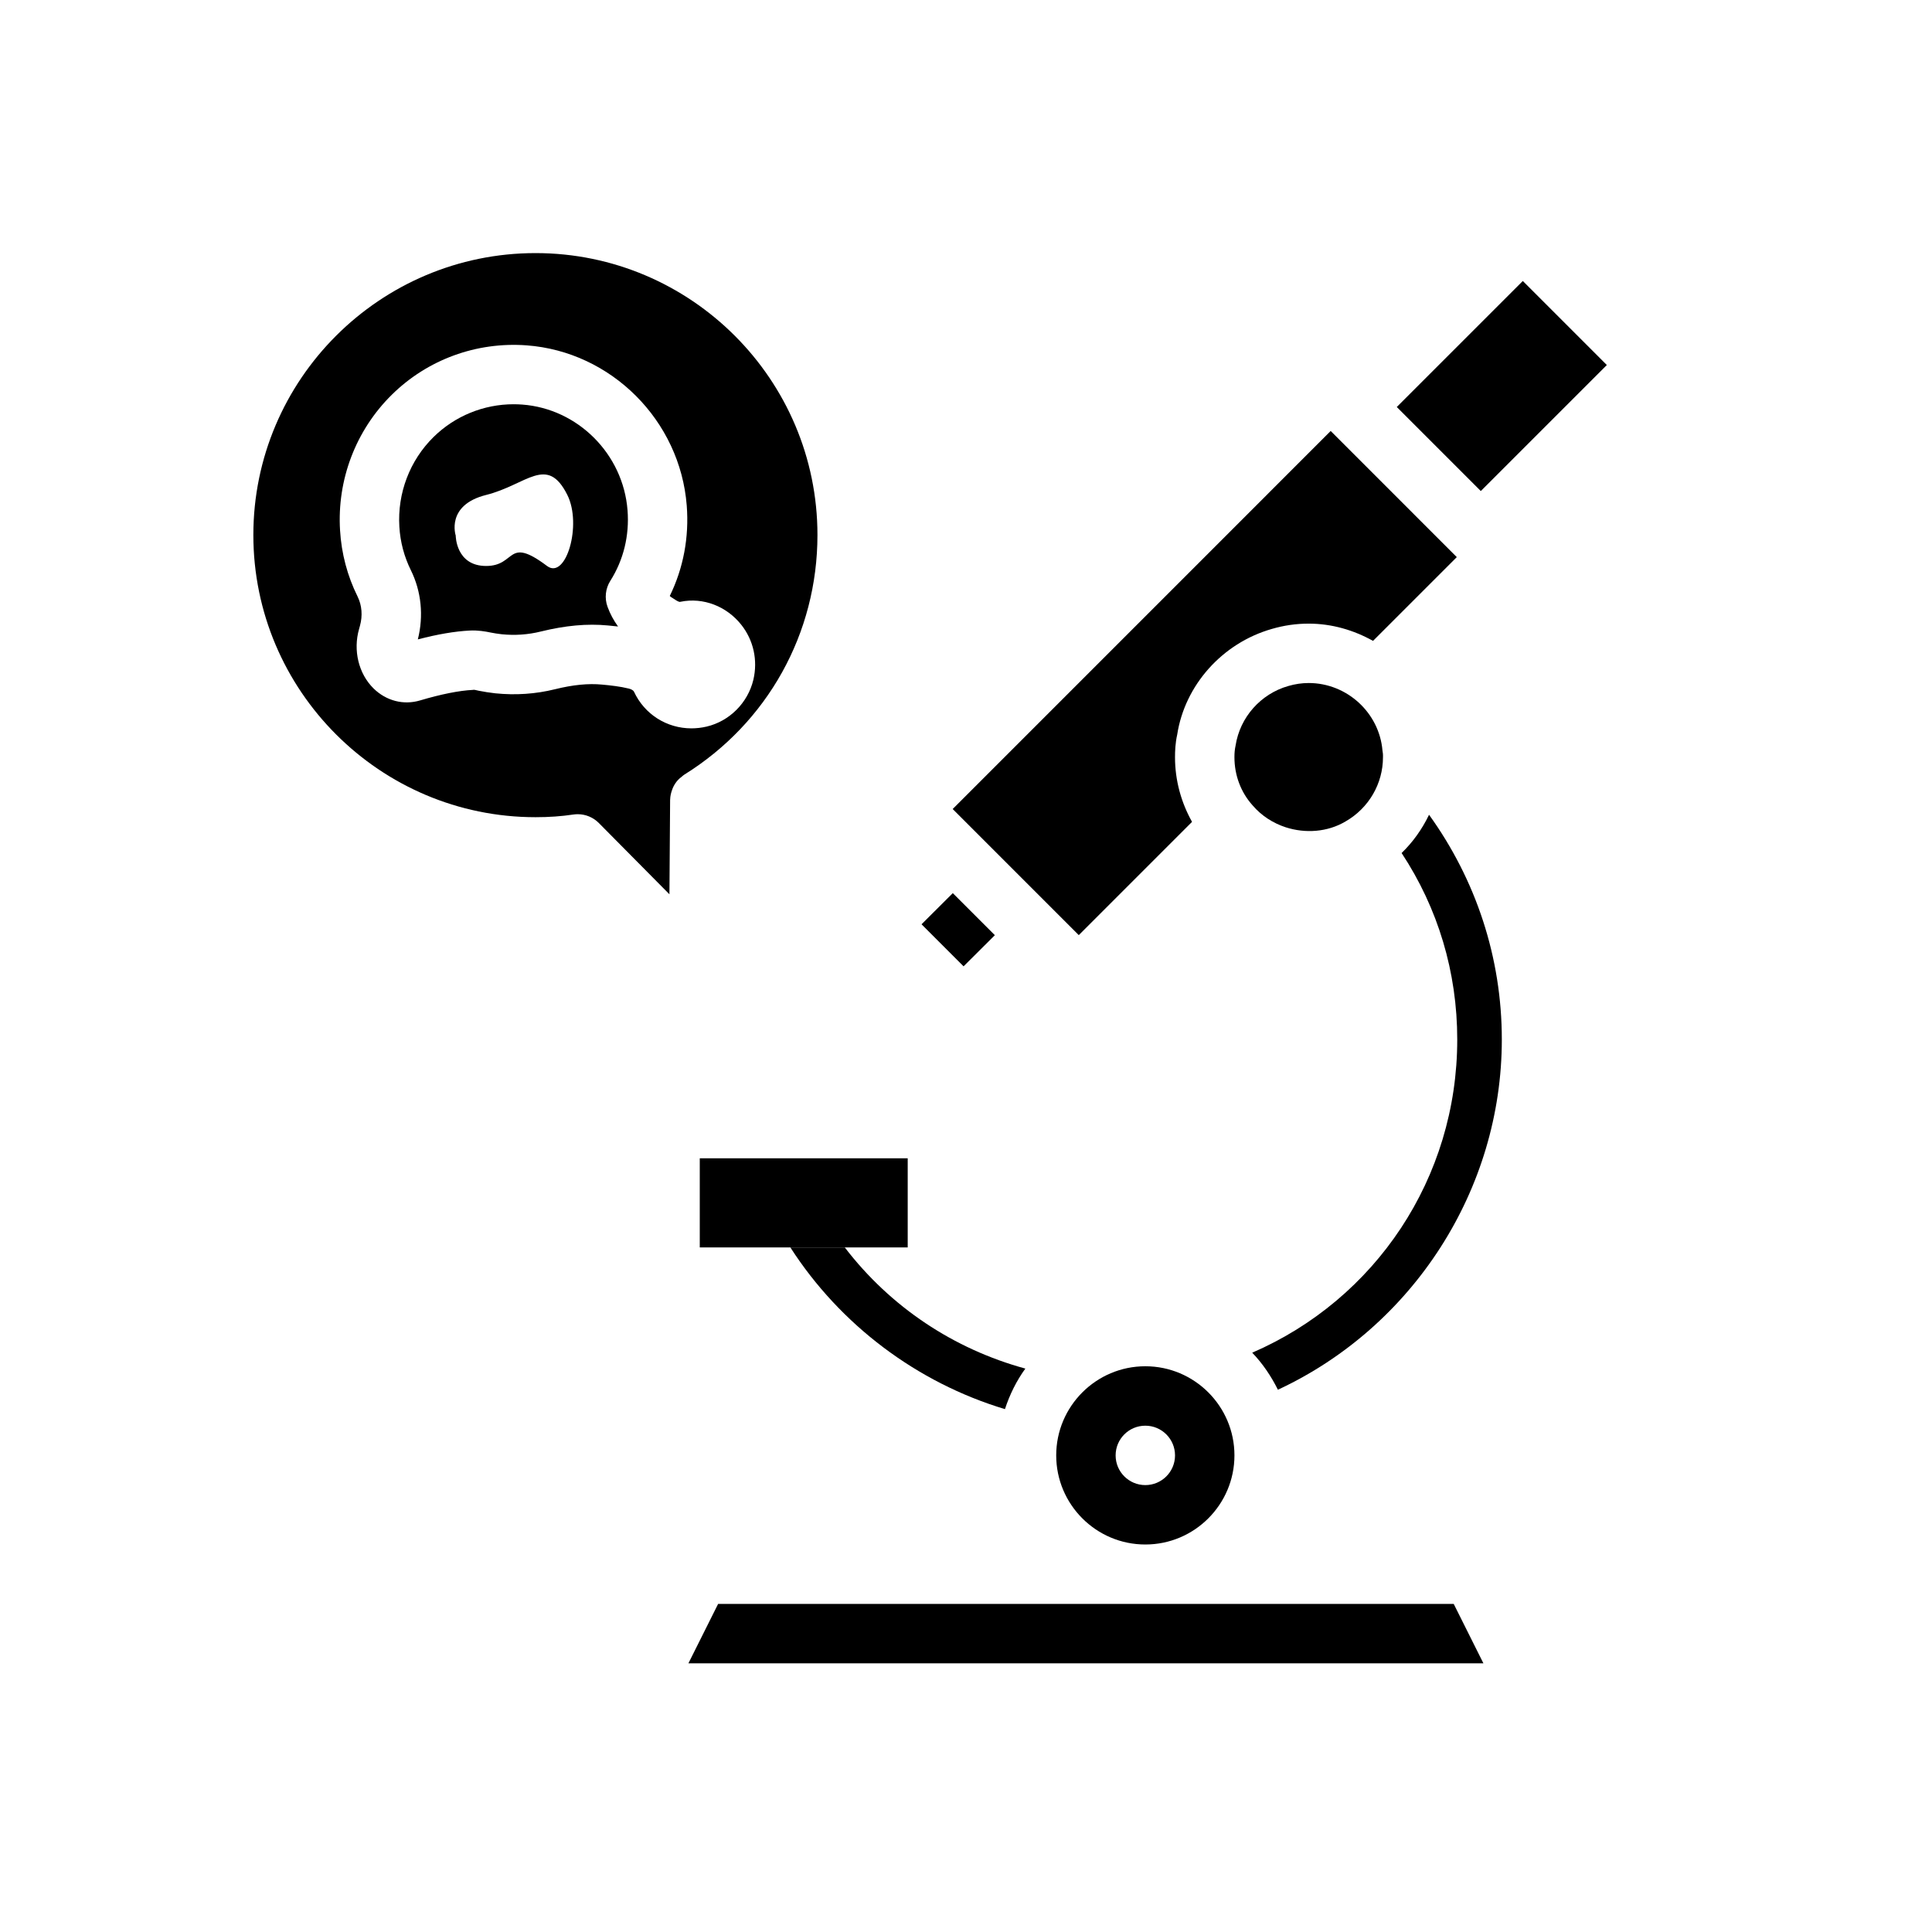 <?xml version="1.0" encoding="UTF-8"?>
<!-- Uploaded to: SVG Repo, www.svgrepo.com, Generator: SVG Repo Mixer Tools -->
<svg fill="#000000" width="800px" height="800px" version="1.1" viewBox="144 144 512 512" xmlns="http://www.w3.org/2000/svg">
 <g>
  <path d="m415.73 506.69c-18.926-5.16-35.734-16.289-47.848-32.105h-14.426c13.207 20.516 33.535 35.82 56.863 42.848 1.277-3.883 3.059-7.504 5.41-10.742z"/>
  <path d="m379.75 474.58h4.801v-23.617h-55.105v23.617z"/>
  <path d="m396.5 380.69-8.285 8.254 11.141 11.145 8.289-8.254z"/>
  <path d="m485.4 325.8c-7.328 2.098-12.793 8.289-13.957 15.766-0.238 1.145-0.305 1.953-0.305 3.121 0 4.781 1.715 9.309 4.824 12.754 2.371 2.781 5.445 4.715 8.766 5.801 5.203 1.68 11.09 1.281 15.84-1.543 6.172-3.527 9.934-10.023 9.934-17.012 0-0.316 0.02-0.66-0.02-0.984-0.012-0.094-0.105-0.707-0.113-0.793-0.844-10.039-9.434-17.902-19.551-17.902-1.832 0.004-3.602 0.266-5.418 0.793z"/>
  <path d="m321.59 355.92c0-0.016 0.008-0.031 0.008-0.047 0.016-0.887 0.219-1.727 0.512-2.535 0.105-0.297 0.211-0.578 0.348-0.855 0.312-0.625 0.695-1.207 1.168-1.73 0.312-0.352 0.668-0.625 1.039-0.918 0.219-0.172 0.406-0.375 0.645-0.523 22.117-13.738 35.324-37.484 35.324-63.531 0-41.199-33.512-74.707-74.707-74.707-41.234 0-74.785 33.512-74.785 74.707 0 41.234 33.547 74.785 74.785 74.785 3.566 0 6.844-0.23 10.016-0.707 0.387-0.055 0.777-0.086 1.164-0.086 2.086 0 4.106 0.832 5.594 2.336l18.707 18.887 0.18-25.055zm-9.594-28.645c-0.117-0.254-0.629-0.629-1.336-0.793-2.344-0.578-4.883-0.852-7.07-1.055-3.688-0.359-7.766 0.055-12.496 1.223-5.121 1.27-10.461 1.637-15.867 1.082-1.523-0.176-2.949-0.398-4.348-0.676-0.789-0.168-1.266-0.332-1.586-0.223-3.617 0.176-8.434 1.145-13.945 2.781-4.398 1.32-9.012 0.121-12.367-3.184-3.953-3.906-5.449-10.086-3.82-15.75l0.234-0.844c0.738-2.676 0.516-5.426-0.625-7.734-2.723-5.496-4.285-11.41-4.652-17.551-0.824-13.43 4.176-26.531 13.707-35.93 9.449-9.324 22.43-14.082 35.742-13.098 22.434 1.66 40.676 19.91 42.426 42.457 0.656 8.402-0.891 16.598-4.492 23.953 0.07 0.078 0.141 0.145 0.215 0.215 0.488 0.332 0.977 0.637 1.465 0.945 0.609 0.387 1.047 0.473 1.098 0.395 6.117-1.277 12.32 1.223 16.172 6.09 3.242 4.09 4.41 9.395 3.203 14.551-0.004 0.008-0.004 0.023-0.008 0.031-1.461 6.098-6.312 10.961-12.367 12.391-1.355 0.316-2.703 0.473-4.035 0.473-6.496 0-12.434-3.668-15.246-9.75z"/>
  <path d="m310.3 279.2c-1.152-14.859-13.148-26.891-27.902-27.984-0.766-0.055-1.527-0.086-2.281-0.086-7.93 0-15.562 3.106-21.234 8.695-6.297 6.211-9.59 14.875-9.047 23.77 0.242 4.051 1.27 7.918 3.051 11.523 2.769 5.606 3.422 12.094 1.844 18.328 5.195-1.359 9.812-2.144 13.766-2.344 2.137-0.109 4.109 0.223 5.562 0.531 0.898 0.184 1.879 0.332 2.871 0.445 3.496 0.359 7.019 0.121 10.371-0.715 6.496-1.598 12.305-2.137 17.766-1.613 0.859 0.078 1.777 0.168 2.723 0.277-1.188-1.645-2.121-3.391-2.785-5.219-0.836-2.289-0.559-4.844 0.75-6.902 3.496-5.527 5.074-12.004 4.547-18.707zm-21.328 14.789c-10.758-8.066-8.066 0-16.137 0-8.066 0-8.066-8.066-8.066-8.066s-2.688-8.066 8.066-10.758c10.758-2.688 16.137-10.758 21.516 0 3.945 7.887-0.359 22.59-5.379 18.824z"/>
  <path d="m515.44 370.06c9.66 14.648 14.746 31.574 14.746 49.422 0 36.762-21.676 68.852-54.336 82.996 2.766 2.875 5.012 6.211 6.809 9.816 35.789-16.652 59.34-53.016 59.34-92.812 0-21.664-6.828-42.285-19.285-59.562-1.816 3.769-4.246 7.215-7.273 10.141z"/>
  <path d="m334.31 569.05-7.871 15.746h210.68l-7.871-15.746z"/>
  <path d="m514.16 251.86 33.402-33.395 22.266 22.27-33.402 33.395z"/>
  <path d="m439.87 315-43.398 43.398 5.617 5.617 22.266 22.27c0.004 0.004 0.008 0.004 0.008 0.008 0.004 0.004 0.004 0.008 0.008 0.008l5.516 5.519 30.016-30.02c-2.871-5.121-4.512-10.992-4.512-17.105 0-1.59 0.066-3.715 0.586-6.043 2.012-13.016 11.875-24.191 25.035-27.969 3.234-0.945 6.453-1.414 9.805-1.414 6.16 0 11.949 1.723 17.051 4.57l22.199-22.199-33.422-33.426z"/>
  <path d="m471.14 529.69c0-13.023-10.594-23.617-23.617-23.617-13.023 0-23.617 10.594-23.617 23.617s10.594 23.617 23.617 23.617c13.023 0 23.617-10.594 23.617-23.617zm-23.617 7.875c-4.348 0-7.871-3.523-7.871-7.871s3.523-7.871 7.871-7.871 7.871 3.523 7.871 7.871c0 4.344-3.523 7.871-7.871 7.871z"/>
 </g>
</svg>